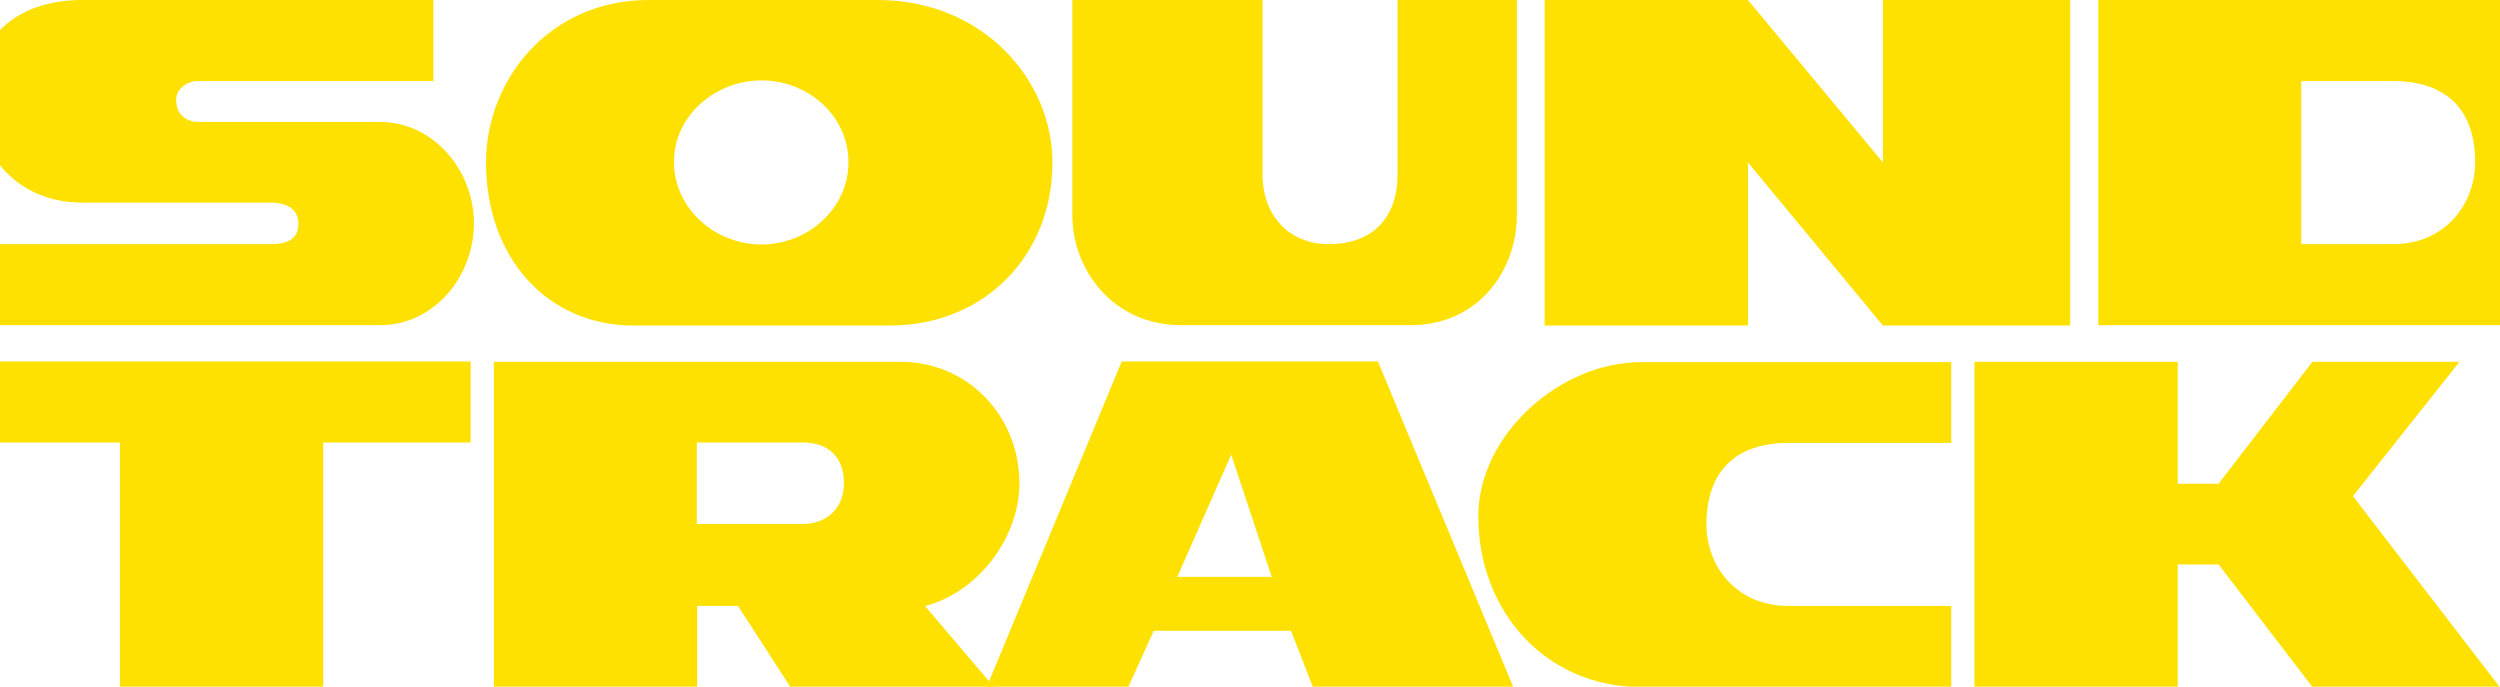 <?xml version="1.0" encoding="UTF-8"?> <!-- Generator: Adobe Illustrator 22.1.0, SVG Export Plug-In . SVG Version: 6.00 Build 0) --> <svg xmlns="http://www.w3.org/2000/svg" xmlns:xlink="http://www.w3.org/1999/xlink" id="Layer_1" x="0px" y="0px" viewBox="0 0 764.9 210.1" style="enable-background:new 0 0 764.9 210.1;" xml:space="preserve"> <style type="text/css"> .st0{fill:#FEE100;} </style> <g> <path class="st0" d="M145,68.3c0,16.5-12.4,31.2-28.7,31.2c-3.7,0-119.8,0-119.8,0V74.7h86.4c5.1,0,8.4-1.6,8.4-6.3 c0-3.4-2.3-6.4-8.4-6.4H25.3C4.1,62-7.4,45.8-7.4,28.5C-7.4,12.4,4.1,0,25.3,0h107.3v24.8h-72c-3.3,0-6.7,2.3-6.7,5.8 c0,5,3.8,6.7,6.7,6.7c0,0,51.9,0,55.6,0C132.6,37.3,145,52.1,145,68.3z"></path> <path class="st0" d="M322,49.7c0,28.9-21.2,49.9-49.8,49.9h-78.4c-26.2,0-45.1-20.6-45.1-49.9c0-25,19.1-49.7,49.8-49.7h70 C300.8,0,322,24.5,322,49.7z M233,74.8c14.2,0,26.6-11,26.6-25.2c0-14.2-12.4-25-26.6-25c-14.2,0-26.8,10.8-26.8,25 C206.3,63.9,218.8,74.8,233,74.8z"></path> <path class="st0" d="M464.1,0v65.9c0,16.5-11.5,33.6-32.6,33.6h-70c-21.1,0-33.4-17.1-33.4-33.6V0h58.2v53.5 c0,12.4,8.1,21.2,20.2,21.2c14.1,0,21.1-8.8,21.1-21.2V0H464.1z"></path> <path class="st0" d="M633.4,0v99.6h-57.3l-41.3-49.9v49.9h-62.2V0h62.2l41.3,49.7V0H633.4z"></path> <path class="st0" d="M777.4,0c24.8,0,49.8,24.6,49.8,49.7c0,28.9-20.5,49.8-49.8,49.8H642V0H777.4z M704.1,24.8v49.9h28 c16.4,0,25.2-12.7,25.2-25c0-16.2-8.8-24.9-25.2-24.9H704.1z"></path> <path class="st0" d="M144,135.4c-16.2,0-28.7,0-45.1,0v74.7H36.7v-74.7c-24.9,0-41.3,0-41.3,0v-24.8H144V135.4z"></path> <path class="st0" d="M283,185.4l21.2,24.9h-62.3l-16.1-24.9h-12.5v24.9h-62.2v-99.6h124.5c20.1,0,36.3,16.1,36.3,37.3 C311.9,164.2,299.5,181.2,283,185.4z M258.2,147.9c0-8.8-5.5-12.5-12.4-12.5h-32.6v24.9h32.6C252.1,160.3,258.2,156.2,258.2,147.9z "></path> <path class="st0" d="M395,193h-42l-7.8,17.2h-43.3l41.3-99.6h78.4l41.4,99.6h-61.3L395,193z M389.1,176.5l-12.4-37.4l-16.5,37.4 H389.1z"></path> <path class="st0" d="M597,110.7v24.8h-49.7c-16.4,0-25.2,8.8-25.2,25c0,12.4,8.8,24.9,25.2,24.9H597v24.8h-94.9 c-29.3,0-49.8-23.3-49.8-52.2c0-25,25-47.2,49.8-47.2H597z"></path> <path class="st0" d="M678.8,172.7h-12.5v37.6h-62.2v-99.6h62.2v37.3h12.5l28.7-37.3h45l-32.6,41.1l45,58.5h-57.3L678.8,172.7z"></path> </g> </svg> 